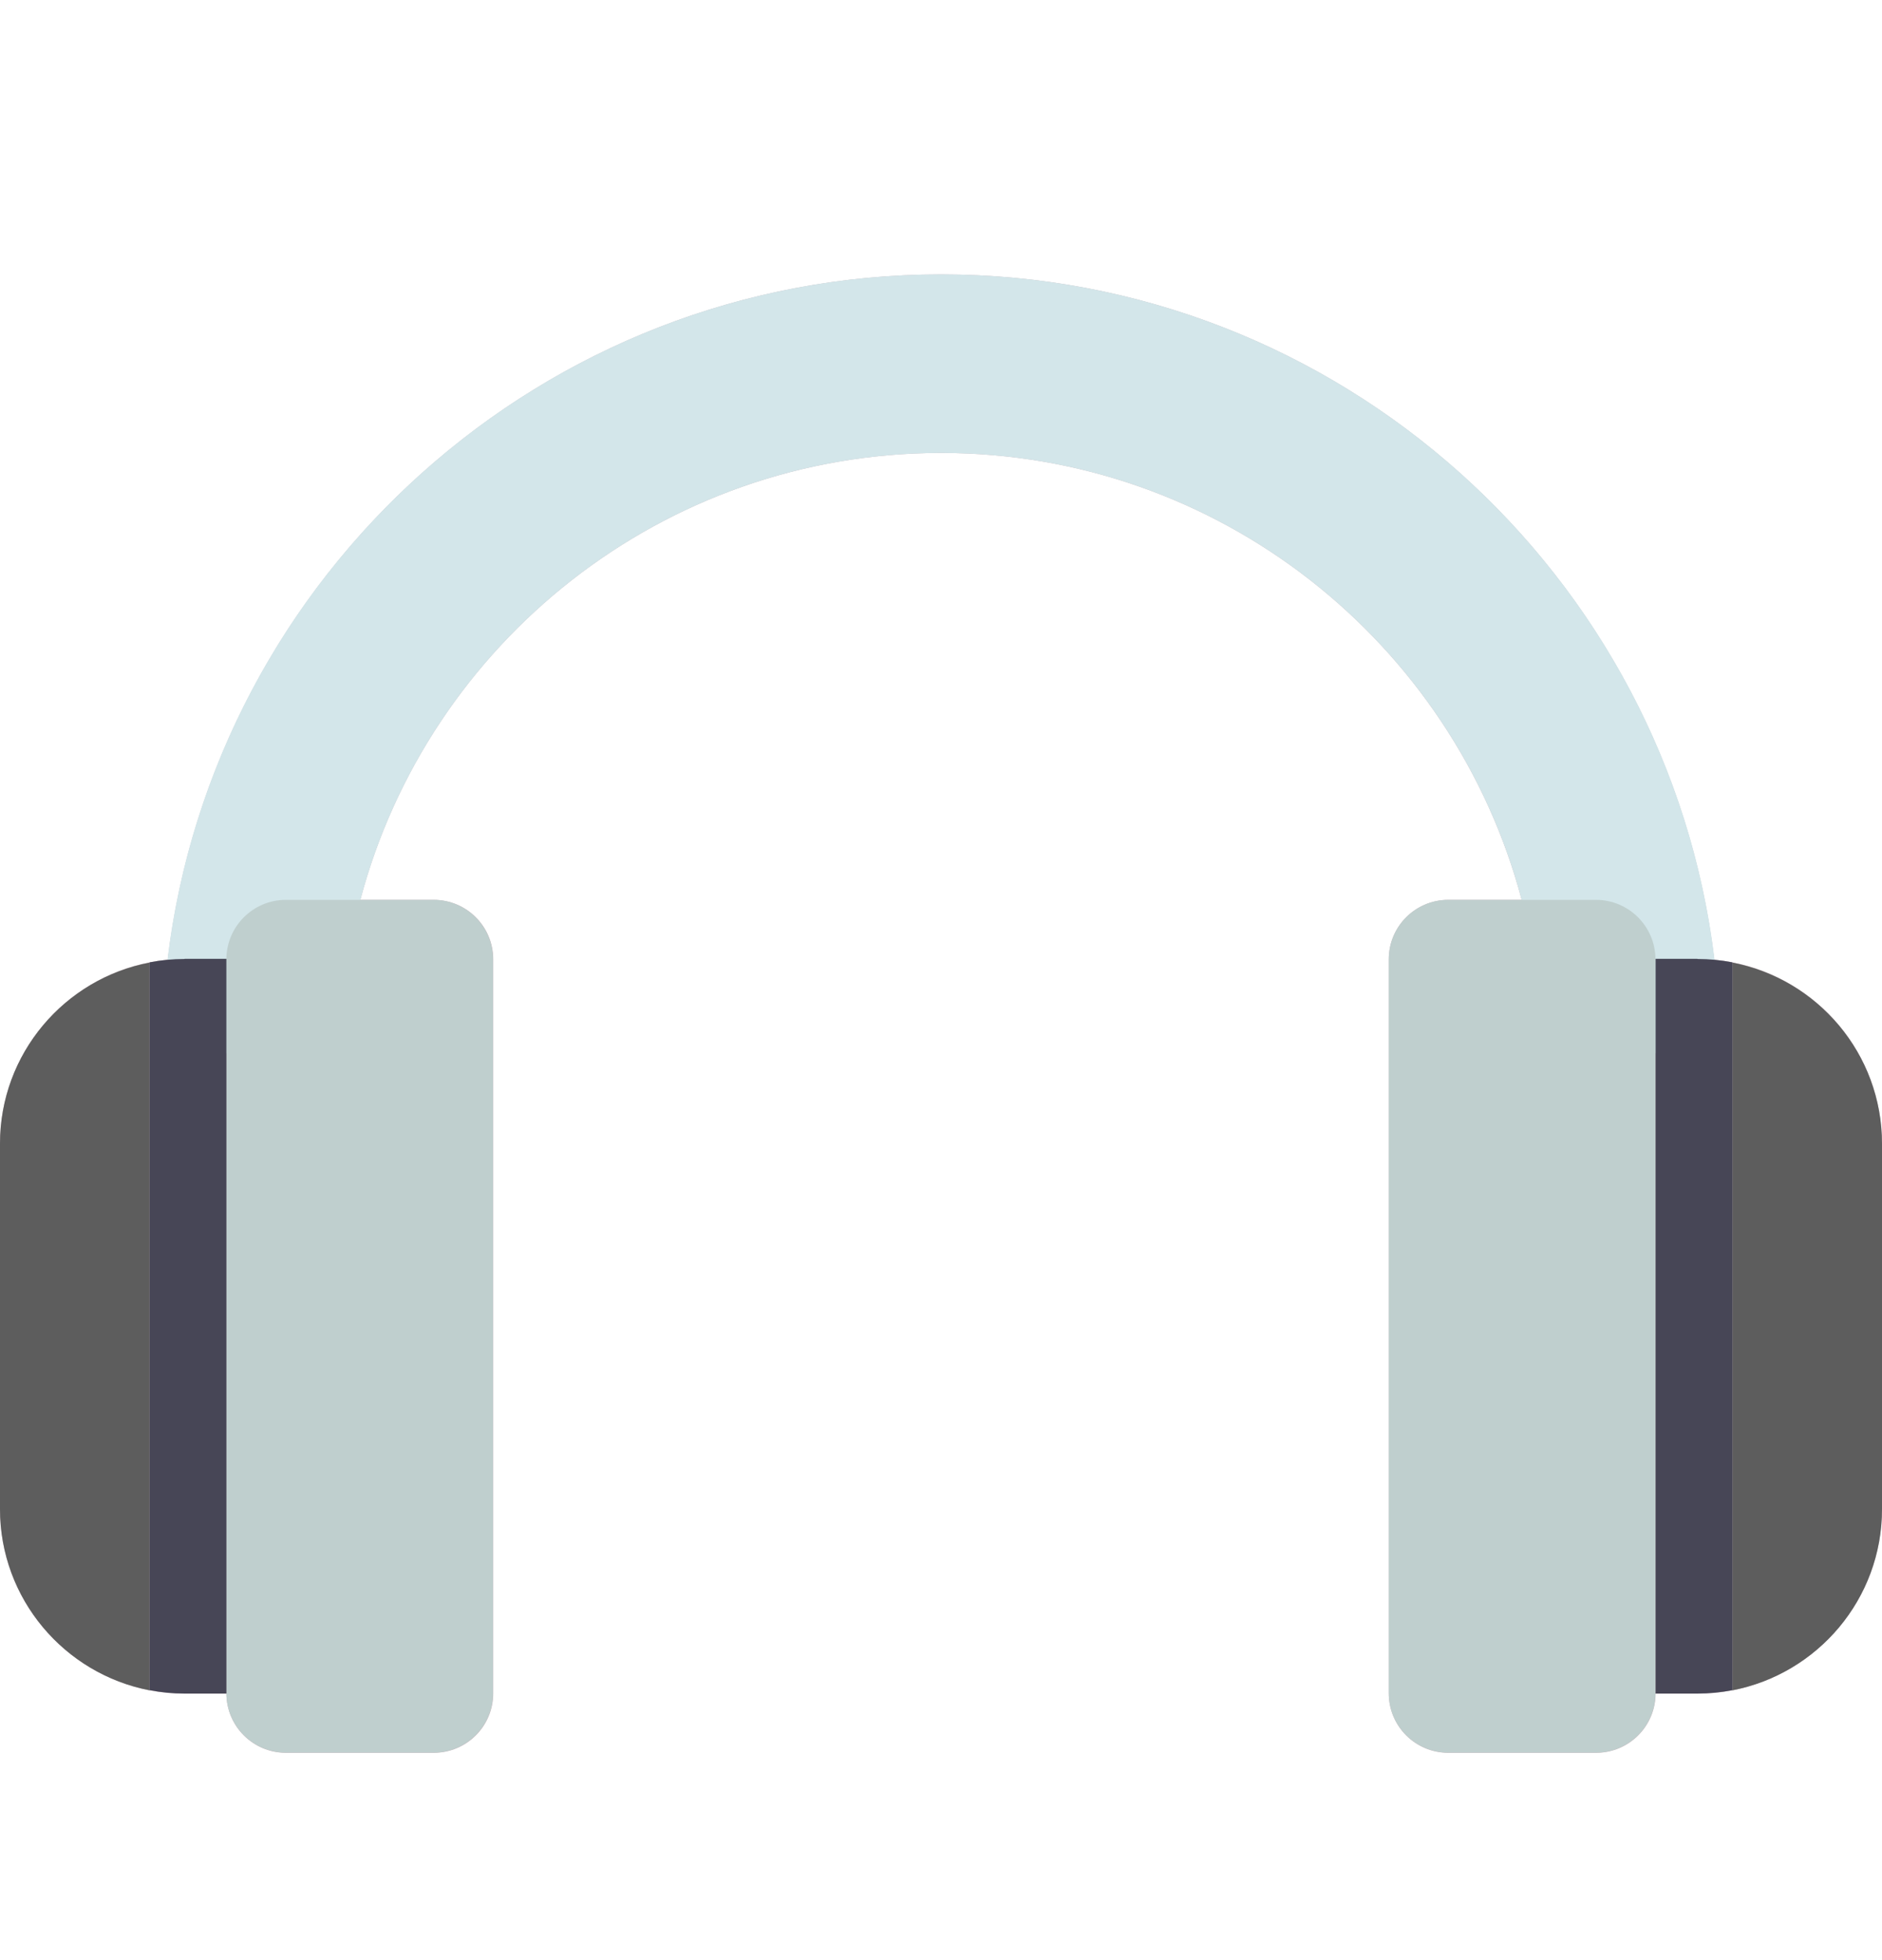 <svg width="24" height="25" viewBox="0 0 24 25" fill="none" xmlns="http://www.w3.org/2000/svg">
<g clip-path="url(#clip0_5469_18404)">
<g style="mix-blend-mode:multiply">
<path d="M22.092 12.274C22.016 12.259 21.941 12.249 21.862 12.241C21.27 7.325 17.075 3.5 12 3.5C6.925 3.5 2.73 7.325 2.138 12.241C2.059 12.249 1.984 12.259 1.908 12.274C0.822 12.484 0 13.438 0 14.587V19.247C0 20.396 0.822 21.349 1.908 21.559C2.052 21.587 2.201 21.602 2.355 21.602H2.887V21.597C2.887 22.017 3.226 22.356 3.646 22.356H5.531C5.951 22.356 6.29 22.017 6.29 21.597V12.236C6.29 11.816 5.951 11.477 5.531 11.477H4.595C5.462 8.201 8.453 5.777 12 5.777C15.547 5.777 18.538 8.201 19.405 11.477H18.469C18.049 11.477 17.71 11.816 17.71 12.236V21.597C17.71 22.017 18.049 22.356 18.469 22.356H20.354C20.774 22.356 21.113 22.017 21.113 21.597V21.602H21.645C21.799 21.602 21.948 21.587 22.092 21.559C23.178 21.349 24 20.396 24 19.247V14.587C24 13.438 23.178 12.484 22.092 12.274Z" fill="#C6B5BB"/>
</g>
<path d="M21.936 13.435H19.659C19.659 9.213 16.223 5.777 12 5.777C7.777 5.777 4.342 9.213 4.342 13.435H2.065C2.062 7.958 6.52 3.5 12 3.5C17.48 3.5 21.936 7.958 21.936 13.435Z" fill="#D3E6EA"/>
<path d="M5.528 11.477H3.646C3.227 11.477 2.887 11.817 2.887 12.236V21.595C2.887 22.014 3.227 22.354 3.646 22.354H5.528C5.947 22.354 6.287 22.014 6.287 21.595V12.236C6.287 11.817 5.947 11.477 5.528 11.477Z" fill="#BFCFCE"/>
<path d="M0 14.586V19.247C0 20.393 0.822 21.349 1.908 21.559V12.277C0.822 12.484 0 13.44 0 14.586Z" fill="#5D5D5D"/>
<path d="M2.355 12.231C2.201 12.231 2.052 12.246 1.908 12.274V21.557C2.052 21.585 2.201 21.6 2.355 21.6H2.887V12.229H2.355V12.231Z" fill="#474656"/>
<path d="M20.352 11.477H18.469C18.05 11.477 17.71 11.817 17.71 12.236V21.595C17.71 22.014 18.05 22.354 18.469 22.354H20.352C20.771 22.354 21.111 22.014 21.111 21.595V12.236C21.111 11.817 20.771 11.477 20.352 11.477Z" fill="#BFCFCE"/>
<path d="M24 14.586V19.247C24 20.395 23.178 21.349 22.092 21.559V12.277C23.178 12.487 24 13.44 24 14.589V14.586Z" fill="#5D5D5D"/>
<path d="M21.645 12.231C21.799 12.231 21.948 12.246 22.092 12.274V21.557C21.948 21.585 21.799 21.6 21.645 21.6H21.113V12.229H21.645V12.231Z" fill="#474656"/>
</g>
<defs>
<clipPath id="clip0_5469_18404">
<rect width="24" height="18.856" fill="white" transform="translate(0 3.5)"/>
</clipPath>
</defs>
</svg>
